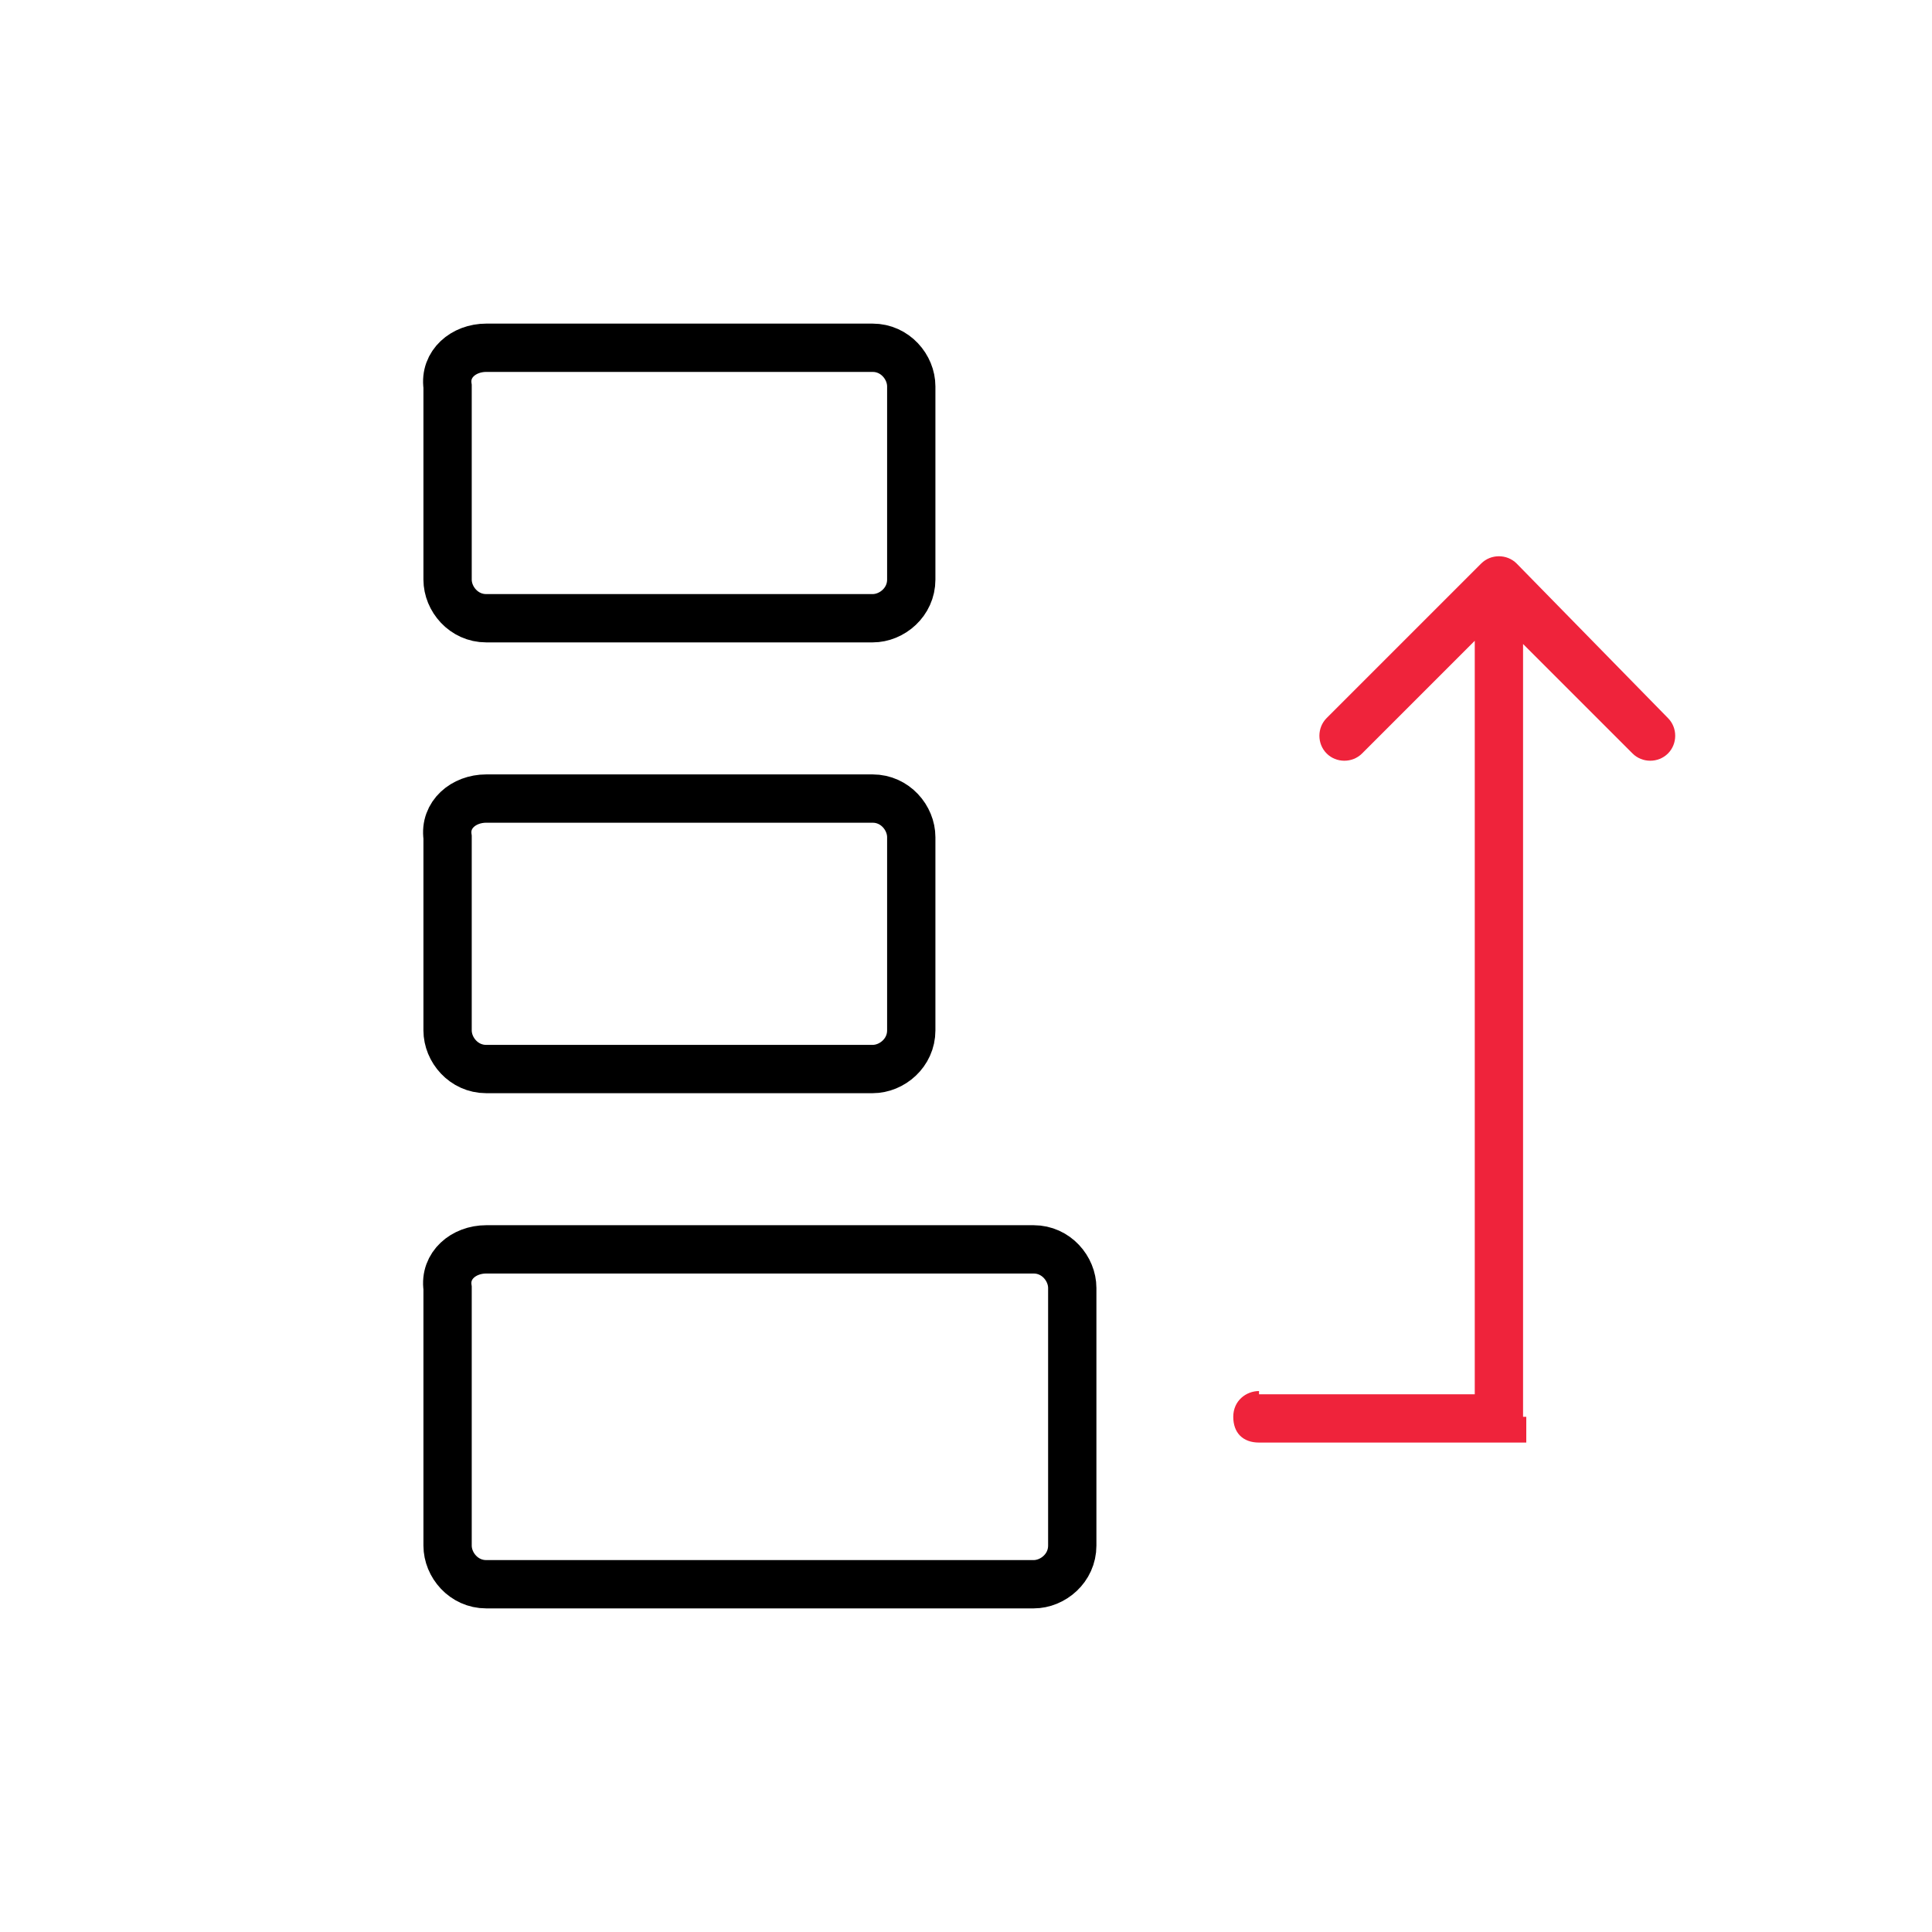 <?xml version="1.0" encoding="UTF-8"?>
<svg xmlns="http://www.w3.org/2000/svg" xmlns:xlink="http://www.w3.org/1999/xlink" version="1.1" id="Layer_1" x="0px" y="0px" viewBox="0 0 60 60" style="enable-background:new 0 0 60 60;" xml:space="preserve">
<style type="text/css">
	.st0{fill:none;}
	.st1{fill:none;stroke:#000000;stroke-width:1.5;}
	.st2{fill:#EF233B;}
</style>
<rect x="13.1" y="10" class="st0" width="40" height="40"></rect>
<path class="st1" d="M15.1,10.8h12c0.7,0,1.2,0.6,1.2,1.2v6c0,0.7-0.6,1.2-1.2,1.2h-12c-0.7,0-1.2-0.6-1.2-1.2v-6  C13.8,11.3,14.4,10.8,15.1,10.8z"></path>
<path class="st1" d="M15.1,24.8h12c0.7,0,1.2,0.6,1.2,1.2v6c0,0.7-0.6,1.2-1.2,1.2h-12c-0.7,0-1.2-0.6-1.2-1.2v-6  C13.8,25.3,14.4,24.8,15.1,24.8z"></path>
<path class="st1" d="M15.1,38.8h17c0.7,0,1.2,0.6,1.2,1.2v8c0,0.7-0.6,1.2-1.2,1.2h-17c-0.7,0-1.2-0.6-1.2-1.2v-8  C13.8,39.3,14.4,38.8,15.1,38.8z"></path>
<path class="st2" d="M39.1,43.2c-0.4,0-0.8,0.3-0.8,0.8s0.3,0.8,0.8,0.8V43.2z M47.1,17.5c-0.3-0.3-0.8-0.3-1.1,0l-4.8,4.8  c-0.3,0.3-0.3,0.8,0,1.1s0.8,0.3,1.1,0l4.2-4.2l4.2,4.2c0.3,0.3,0.8,0.3,1.1,0s0.3-0.8,0-1.1L47.1,17.5z M46.6,44v0.8h0.8V44H46.6z   M39.1,44.8h7.5v-1.5h-7.5V44.8z M47.3,44V18h-1.5v26H47.3z"></path>
</svg>
